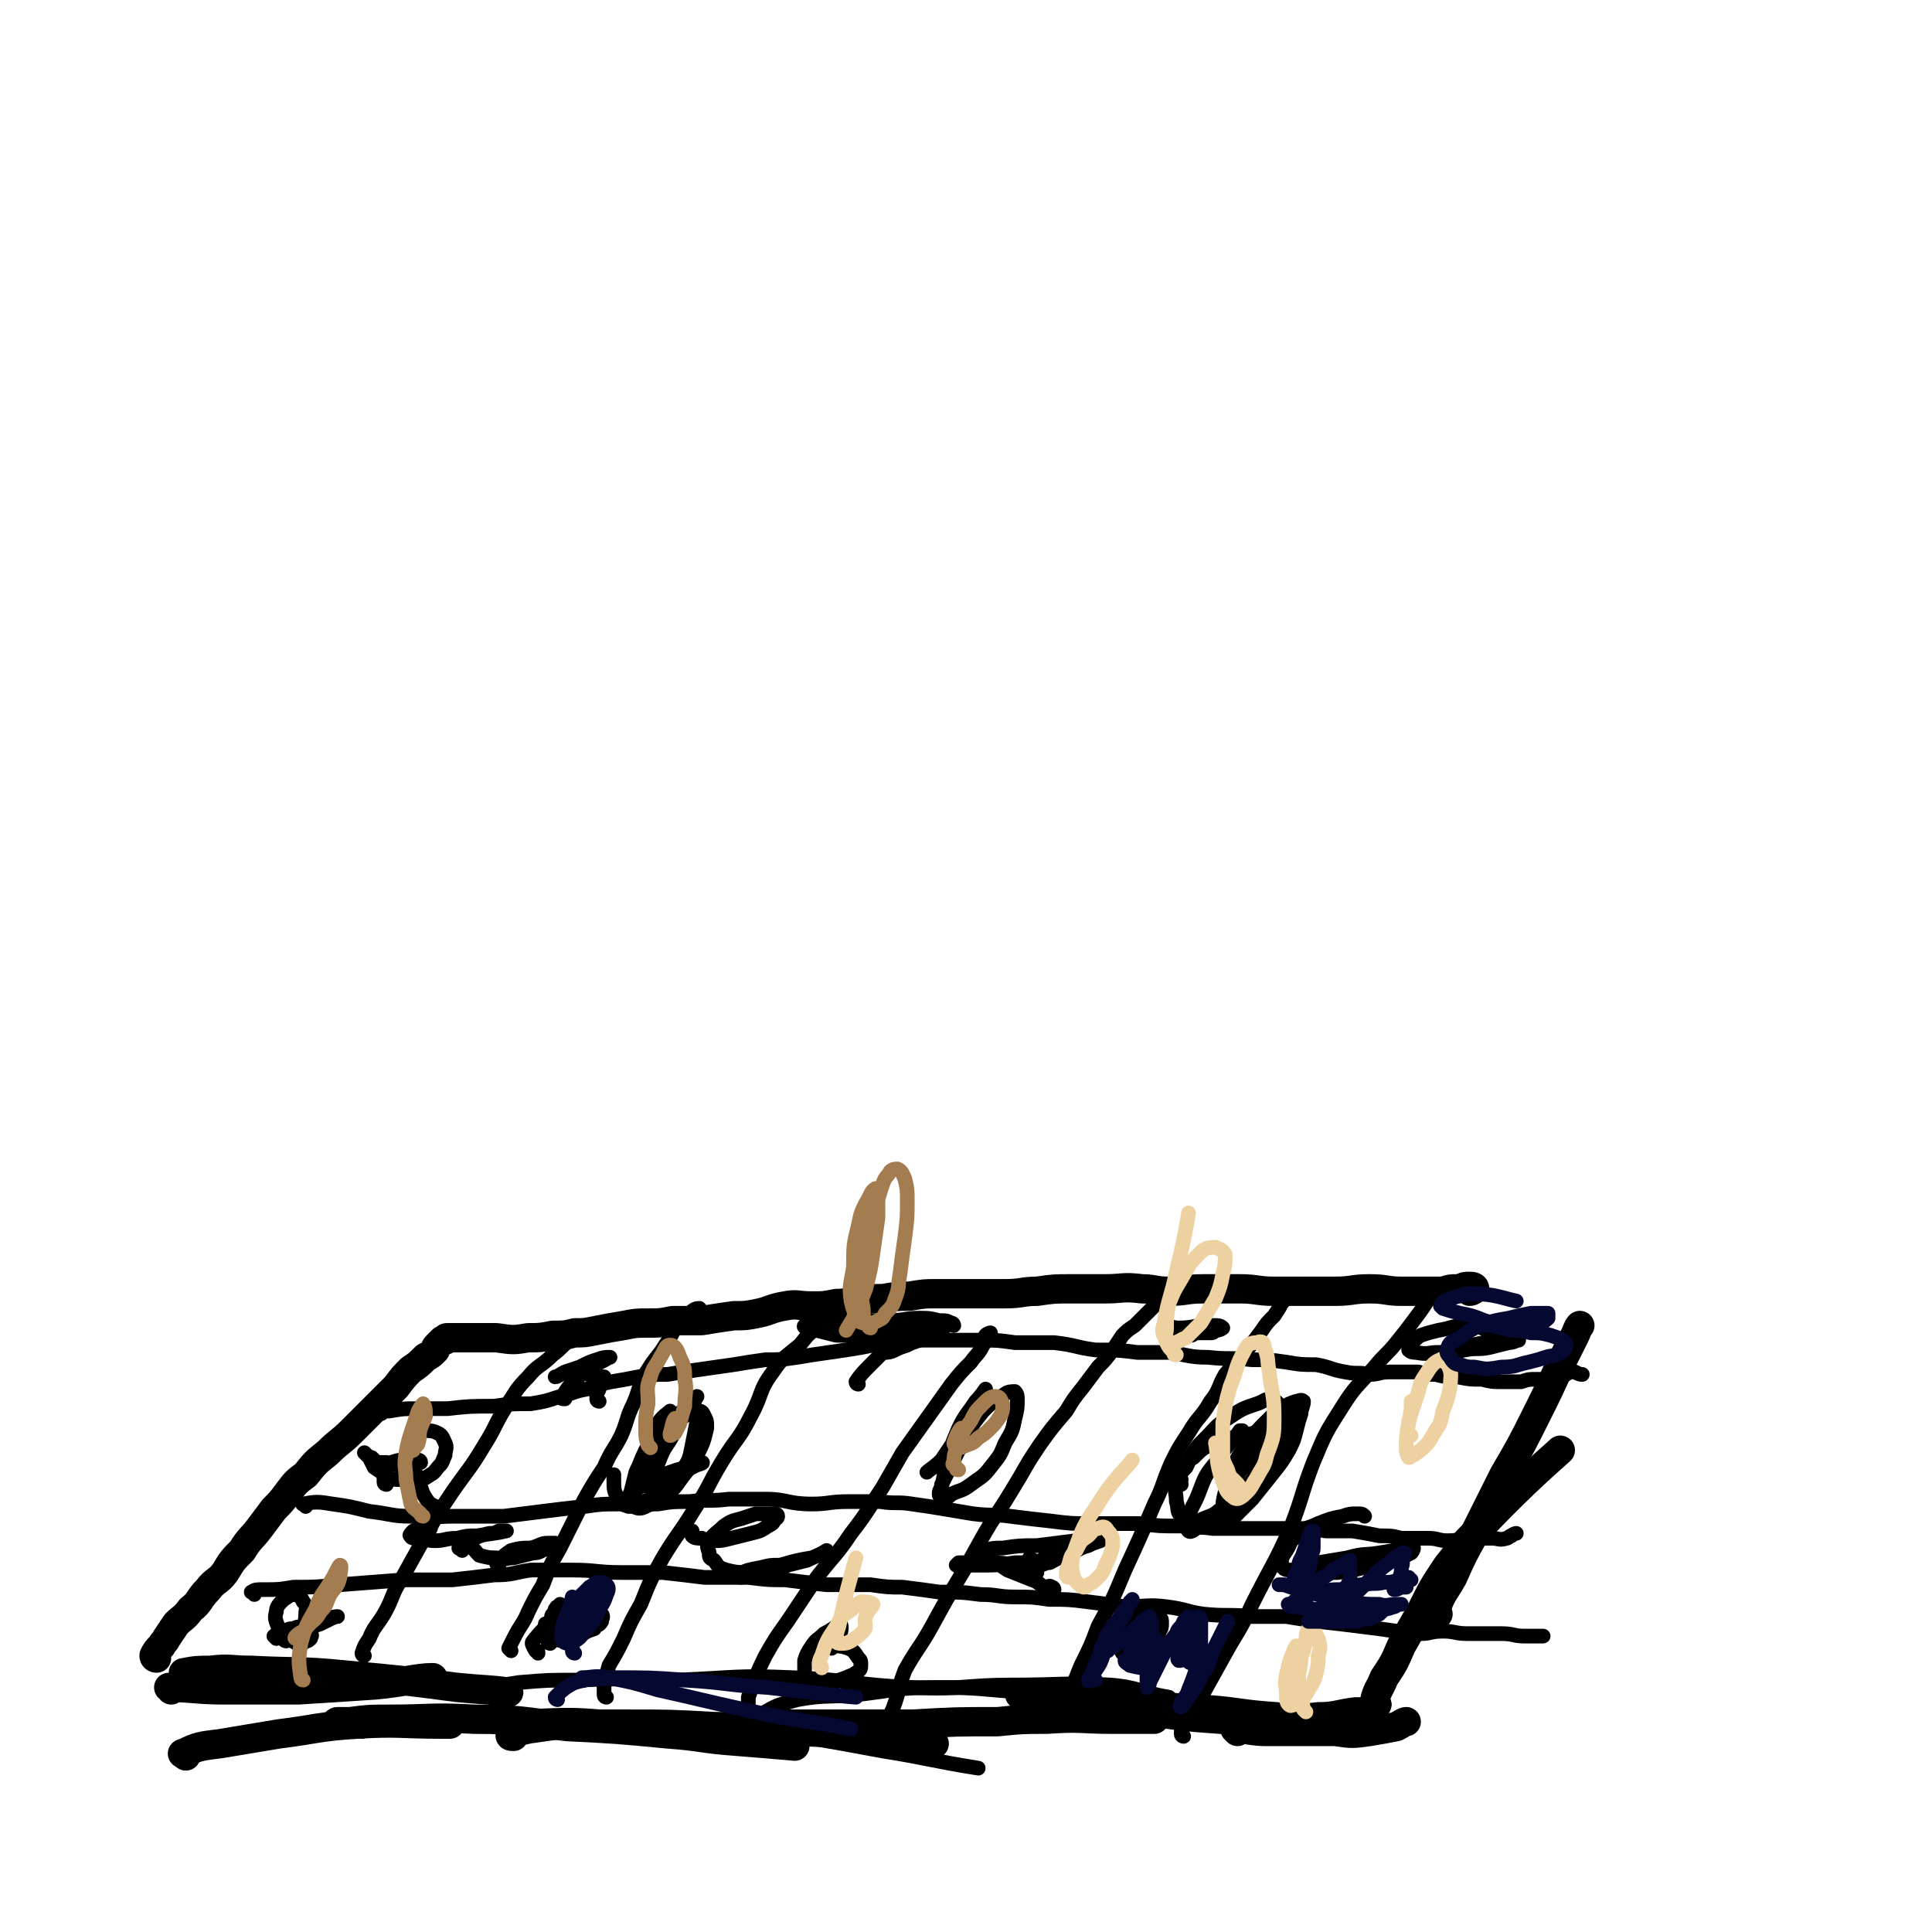 <svg viewBox='0 0 790 790' version='1.1' xmlns='http://www.w3.org/2000/svg' xmlns:xlink='http://www.w3.org/1999/xlink'><g fill='none' stroke='#000000' stroke-width='12' stroke-linecap='round' stroke-linejoin='round'><path d='M64,678c0,0 -1,0 -1,-1 1,-2 1,-2 3,-4 1,-2 1,-1 2,-3 2,-3 2,-3 4,-6 3,-3 3,-2 6,-6 4,-3 3,-4 7,-8 3,-4 4,-3 7,-7 3,-5 3,-5 7,-9 3,-5 4,-5 7,-9 3,-4 3,-4 6,-8 3,-3 3,-3 6,-7 3,-4 3,-4 7,-7 4,-5 4,-5 9,-9 5,-5 5,-4 10,-9 5,-5 5,-5 10,-10 4,-4 4,-4 8,-8 3,-4 3,-4 6,-7 3,-2 3,-2 6,-5 2,-1 2,-1 4,-3 0,-1 0,-1 1,-2 1,-1 1,-1 2,-2 1,0 1,0 1,0 1,-1 0,-1 1,-1 1,0 1,0 2,0 2,0 2,0 3,0 7,0 7,0 15,0 7,1 7,1 13,0 5,0 5,0 10,-1 5,0 5,0 9,-1 4,0 4,0 9,-1 5,-1 5,-1 11,-2 5,-1 5,-1 10,-1 5,0 5,0 10,-1 6,0 6,0 12,0 6,-1 6,-1 13,-2 5,0 5,0 10,-1 5,-1 5,-2 11,-3 5,-1 5,0 11,0 5,0 5,0 10,-1 5,0 5,-1 9,-1 5,-1 5,-1 10,-1 6,-1 6,-1 11,-1 6,-1 6,-1 11,-1 6,0 6,0 12,0 8,0 8,0 16,0 7,0 7,-1 13,-1 7,-1 7,-1 14,-1 7,0 7,0 14,0 7,0 7,-1 15,0 5,0 5,1 11,1 7,0 7,-1 14,-1 7,0 7,0 15,0 7,0 7,1 14,1 7,0 7,0 14,0 5,0 5,0 11,0 7,0 7,-1 14,-1 7,0 7,1 13,1 5,0 5,0 9,0 4,0 4,0 8,0 3,-1 3,-1 6,-1 2,0 2,-1 4,-1 2,0 3,0 3,1 0,0 -1,1 -2,1 '/><path d='M76,685c0,0 -1,-1 -1,-1 5,-1 6,-1 11,-1 8,-1 8,0 17,0 19,1 19,0 39,2 22,2 22,2 45,5 10,1 16,1 21,2 '/><path d='M139,705c-1,0 -2,-1 -1,-1 1,0 2,0 5,0 8,-1 8,-1 16,-1 17,0 17,-1 35,0 19,0 19,1 38,3 20,1 20,1 41,3 14,1 14,2 28,3 12,1 13,1 24,2 '/><path d='M210,710c-1,0 -2,0 -1,-1 2,-1 3,-1 7,-2 7,-1 7,-1 14,-2 13,0 13,0 26,0 18,0 18,0 36,1 18,0 18,1 36,2 17,1 17,0 34,1 10,1 15,3 20,4 '/><path d='M317,706c0,0 -2,-1 -1,-1 1,0 2,0 4,0 5,0 5,0 9,0 10,0 10,0 20,0 12,0 12,0 24,0 18,-1 18,-1 35,-1 10,-1 10,-1 20,-1 14,-1 14,0 27,0 8,0 8,0 17,0 0,0 0,0 0,0 '/><path d='M418,694c0,0 -1,-1 -1,-1 5,0 6,0 12,1 9,1 9,1 19,3 11,1 11,2 23,3 14,2 14,2 28,3 12,1 12,1 25,1 8,0 8,0 16,-1 7,-1 11,-1 15,-1 '/><path d='M506,708c0,0 -1,-1 -1,-1 6,0 7,1 13,1 6,0 6,0 12,0 8,0 8,0 16,0 7,1 7,1 14,0 6,-1 6,-1 11,-2 2,-1 3,-2 4,-2 '/><path d='M563,697c0,-1 -1,-1 -1,-1 1,-5 2,-5 4,-10 4,-6 4,-6 7,-13 4,-7 4,-7 8,-14 5,-10 5,-10 11,-19 5,-6 5,-7 10,-12 17,-18 27,-27 36,-35 '/><path d='M588,660c-1,0 -2,0 -1,-1 2,-7 3,-7 7,-14 4,-9 4,-9 9,-18 6,-12 6,-12 12,-24 7,-12 7,-12 13,-24 5,-10 5,-10 10,-21 3,-6 3,-6 6,-12 1,-2 1,-3 2,-4 '/><path d='M70,691c0,-1 -1,-1 -1,-1 10,0 11,1 23,1 15,0 15,0 30,0 16,-1 16,-1 31,-2 12,-1 17,-3 24,-3 '/><path d='M76,718c-1,-1 -2,-1 -1,-1 6,-3 7,-3 15,-4 12,-2 12,-2 24,-4 16,-2 16,-3 32,-4 17,-1 18,0 35,0 2,0 2,0 3,0 '/></g>
<g fill='none' stroke='#000000' stroke-width='6' stroke-linecap='round' stroke-linejoin='round'><path d='M148,708c-1,0 -2,-1 -1,-1 4,-1 5,-1 11,-2 10,-1 10,-1 20,-2 18,-1 18,-1 36,-1 21,-1 21,-1 42,1 26,1 26,1 51,4 27,4 27,4 54,9 19,3 20,4 39,7 '/><path d='M200,691c0,0 -1,0 -1,-1 6,-1 7,-1 13,-2 12,-1 12,-1 24,-1 21,-1 21,0 41,0 24,-1 24,-2 47,-1 25,1 25,3 49,4 21,1 21,-1 41,-1 20,0 20,-1 40,0 12,1 12,3 24,5 0,0 0,0 0,0 '/><path d='M314,701c0,0 -1,-1 -1,-1 5,-3 6,-3 13,-5 11,-2 12,-1 24,-2 17,-2 17,-3 34,-3 18,0 18,1 36,2 20,1 20,1 39,2 17,1 17,1 34,2 14,1 14,2 29,3 8,1 8,1 17,0 7,0 7,-1 15,-2 6,0 6,0 12,0 '/><path d='M149,677c0,0 -1,0 -1,-1 1,-3 1,-3 3,-6 2,-5 3,-5 6,-10 4,-7 3,-8 7,-14 5,-9 5,-9 10,-18 5,-9 5,-9 11,-18 7,-10 7,-9 13,-19 5,-8 4,-8 9,-16 4,-6 4,-7 9,-12 4,-5 5,-4 10,-9 4,-3 3,-3 7,-6 4,-2 5,-2 8,-3 '/><path d='M209,675c0,0 -1,-1 -1,-1 1,-2 1,-2 2,-4 3,-6 4,-6 6,-11 3,-6 3,-6 6,-11 3,-8 3,-8 7,-15 5,-10 5,-10 10,-20 4,-7 4,-7 8,-13 3,-7 4,-7 7,-13 3,-7 2,-7 5,-13 3,-7 2,-8 6,-14 3,-5 4,-5 7,-10 3,-4 2,-4 5,-8 3,-3 3,-3 5,-5 2,-2 3,-2 4,-2 '/><path d='M248,694c0,0 -1,0 -1,-1 0,-2 0,-2 0,-5 1,-3 1,-3 2,-7 3,-5 3,-5 6,-11 3,-7 3,-7 7,-14 4,-10 4,-10 9,-19 6,-10 7,-10 13,-20 6,-9 5,-9 11,-19 6,-10 7,-9 12,-19 5,-9 3,-10 9,-18 4,-6 5,-6 11,-11 4,-5 4,-5 9,-8 2,-3 2,-3 6,-5 2,-2 3,-2 4,-3 '/><path d='M307,700c0,0 -1,0 -1,-1 0,-2 0,-2 0,-5 3,-8 3,-9 7,-17 4,-7 4,-7 9,-14 6,-9 6,-9 12,-18 7,-9 8,-9 14,-18 7,-9 7,-10 13,-19 4,-7 4,-7 8,-14 5,-7 5,-7 10,-14 5,-7 5,-7 10,-14 4,-5 4,-5 8,-9 2,-3 3,-3 5,-7 1,-1 0,-2 1,-4 1,-1 2,-1 2,-1 '/><path d='M360,712c0,-1 -1,-1 -1,-1 1,-2 1,-2 2,-4 2,-4 2,-4 4,-8 3,-8 2,-8 5,-16 5,-9 6,-9 11,-18 6,-11 6,-11 12,-21 6,-10 6,-11 12,-21 6,-9 6,-9 12,-19 4,-7 4,-7 8,-13 5,-7 5,-7 11,-14 3,-5 3,-5 7,-10 3,-4 3,-4 6,-8 3,-3 3,-3 6,-7 2,-3 2,-3 4,-6 2,-2 2,-2 5,-4 3,-3 3,-3 6,-6 2,-2 2,-2 4,-4 2,0 2,-1 3,-1 1,0 1,1 1,1 '/><path d='M435,702c-1,0 -2,-1 -1,-1 1,-5 1,-5 4,-10 2,-5 2,-5 4,-10 4,-8 4,-8 7,-16 6,-11 6,-11 11,-23 6,-13 6,-13 12,-27 4,-8 3,-8 7,-17 3,-6 3,-6 7,-12 4,-7 5,-6 9,-13 4,-5 3,-6 6,-11 4,-5 5,-5 9,-10 3,-4 3,-4 6,-8 2,-3 2,-3 5,-6 2,-3 2,-3 3,-5 2,-2 1,-2 3,-4 1,-1 1,-1 2,-3 1,0 2,0 3,-1 '/><path d='M484,710c0,0 -1,0 -1,-1 0,-2 0,-2 2,-4 2,-5 2,-5 5,-9 5,-9 5,-9 10,-18 6,-11 7,-11 12,-22 8,-16 9,-16 16,-32 5,-13 4,-13 9,-26 5,-12 5,-12 12,-23 5,-8 6,-8 13,-16 4,-5 5,-5 9,-10 4,-5 4,-5 7,-9 3,-4 3,-4 5,-7 1,-2 1,-2 3,-3 '/><path d='M125,616c0,-1 -2,-1 -1,-1 5,-1 6,-1 12,0 7,1 7,1 15,3 9,1 9,2 17,2 9,1 9,0 18,0 10,0 10,0 20,0 8,-1 8,-1 16,-2 8,-1 8,-1 17,-2 7,-1 7,-1 14,-1 8,0 8,0 16,0 6,-1 6,-1 13,-1 8,-1 8,0 16,-1 8,0 8,0 15,0 9,0 9,2 19,2 7,0 7,-1 15,-1 6,0 6,0 13,0 6,1 7,0 13,1 7,1 7,1 13,2 6,1 6,1 12,2 8,1 8,0 15,1 8,1 8,1 17,2 8,1 8,1 16,1 10,0 10,0 20,0 8,1 8,1 17,1 6,1 6,0 13,1 6,0 6,0 11,0 6,0 6,0 12,0 5,0 5,0 11,0 6,0 6,0 12,1 6,0 6,0 11,0 6,1 6,1 11,2 5,0 5,0 9,1 6,0 6,0 11,0 4,0 4,1 8,1 5,0 5,-1 10,-1 4,0 4,0 8,0 3,0 3,1 6,0 1,0 1,-1 2,-1 1,-1 2,-1 2,-1 '/><path d='M156,578c0,0 -1,-1 -1,-1 1,-1 2,0 4,0 6,-1 6,-1 11,-1 6,0 6,0 13,0 9,-1 9,-1 19,-1 7,-1 7,-1 15,-1 6,-1 6,-1 12,-3 5,-1 5,-2 11,-3 5,-2 5,-2 10,-3 6,-1 6,-1 11,-2 6,-1 6,-1 12,-1 6,-1 6,-1 13,-2 7,-1 7,-1 14,-2 6,-1 6,-1 13,-2 6,0 6,0 13,-1 6,-1 6,-1 13,-2 7,-1 7,-1 13,-2 5,-1 5,-1 11,-2 4,-1 4,0 9,-1 7,0 8,0 15,0 7,0 7,0 14,0 7,0 7,0 14,1 8,0 8,0 16,0 9,1 9,2 17,3 9,0 9,0 17,1 6,0 6,0 13,0 8,1 8,2 16,2 9,1 9,0 18,1 7,0 7,0 14,1 6,1 6,1 12,1 6,1 6,2 12,3 5,1 5,0 10,1 4,0 4,-1 8,-1 3,0 3,0 6,0 3,0 3,0 6,0 3,1 3,1 7,1 4,1 4,1 9,1 5,1 5,1 10,1 4,1 4,1 8,1 4,0 4,0 8,0 3,-1 3,-1 6,-1 2,0 2,0 4,0 2,-1 2,-1 4,-1 2,-1 2,0 4,-1 1,0 1,-1 2,-1 1,0 1,0 2,0 2,1 2,1 3,1 '/><path d='M104,652c0,-1 -2,-1 -1,-1 1,-1 2,-1 4,-1 7,0 7,0 13,-1 9,0 9,0 19,-1 13,-1 13,-1 26,-2 10,0 10,0 20,0 9,-1 9,-1 17,-2 8,0 8,-1 15,-2 9,0 9,0 17,0 10,0 10,1 20,1 9,0 9,0 17,0 9,1 9,1 17,2 9,0 9,0 18,0 8,1 8,1 15,1 8,1 8,1 17,2 9,0 9,0 18,0 7,1 7,1 13,1 8,1 8,1 15,2 9,0 9,0 17,1 7,0 7,1 14,1 7,0 7,0 14,1 8,0 8,0 16,1 8,1 8,1 15,2 9,0 9,-1 17,0 8,1 8,2 15,3 10,1 10,0 20,1 7,0 7,0 14,0 6,1 6,1 13,2 9,1 9,1 17,2 8,1 8,1 15,2 5,0 5,1 10,1 4,0 4,-1 9,-1 5,0 5,1 10,1 7,0 7,0 14,0 5,0 5,1 9,1 4,0 6,0 8,0 '/><path d='M117,671c0,0 -1,0 -1,-1 0,-1 0,-1 1,-3 1,-1 1,-1 3,-1 2,-1 2,-1 4,0 2,1 2,1 3,2 1,1 0,1 0,2 -1,1 -1,1 -2,1 -1,1 -1,1 -2,1 -2,0 -2,0 -3,-1 -2,0 -2,-1 -3,-2 -1,-1 -2,-1 -3,-3 -1,-3 -2,-4 -1,-7 0,-2 1,-3 3,-5 2,-1 2,-2 5,-2 2,1 2,1 3,3 2,2 1,3 1,5 0,4 -1,4 -2,8 0,0 0,0 0,0 '/><path d='M189,634c-1,-1 -2,-1 -1,-1 1,-2 2,-2 4,-3 4,-2 4,-2 8,-3 2,0 2,0 4,-1 1,0 4,0 3,0 -4,1 -6,1 -12,2 -4,0 -4,0 -8,1 -5,0 -5,1 -9,1 -4,0 -4,-1 -7,-1 -2,0 -3,0 -3,-1 -1,0 0,-1 1,-2 3,-1 3,0 6,-1 0,0 0,0 1,0 '/><path d='M158,607c0,0 -1,0 -1,-1 0,-3 0,-3 1,-6 1,-1 1,-1 2,-2 3,-1 3,-1 6,-1 2,-1 3,-1 5,0 0,0 1,0 1,1 -1,0 -2,1 -3,1 -3,0 -3,0 -6,0 -2,0 -2,0 -5,-1 -2,0 -2,0 -4,0 -1,-1 -1,-1 -2,-2 '/><path d='M231,572c-1,0 -2,0 -1,-1 2,-3 2,-4 6,-7 2,-3 3,-3 6,-5 3,-2 4,-2 7,-4 0,0 1,0 0,0 -2,0 -2,0 -5,1 -3,1 -3,1 -7,3 -3,1 -3,1 -6,2 -2,1 -3,2 -4,2 '/><path d='M225,672c0,0 -1,0 -1,-1 -1,-3 -1,-3 -1,-6 1,-1 1,-1 2,-2 1,-1 0,-2 1,-3 1,-1 1,-1 1,-2 1,0 0,-1 1,-1 0,0 1,0 1,0 0,0 0,0 0,-1 '/><path d='M220,676c0,-1 0,-1 -1,-1 -1,-2 -2,-3 -1,-4 4,-5 5,-6 11,-9 5,-2 5,-1 10,-2 4,0 5,-1 7,0 1,1 0,2 0,3 -1,2 -2,1 -3,3 -3,1 -3,1 -6,3 -2,1 -3,1 -5,1 -3,1 -3,1 -5,0 -2,-1 -3,-1 -4,-3 -1,-1 0,-2 0,-3 '/><path d='M258,613c-1,0 -2,0 -1,-1 3,-3 4,-4 9,-6 5,-3 5,-3 11,-5 4,-1 4,-1 7,-2 2,0 4,-1 3,-1 -2,1 -4,2 -8,4 -4,2 -4,2 -8,3 -2,1 -2,2 -5,2 -2,1 -2,1 -4,0 -1,0 -1,-1 -1,-2 1,-3 2,-3 4,-6 0,-1 0,-1 0,-1 '/><path d='M351,566c0,0 -1,0 -1,-1 2,-3 3,-4 6,-7 3,-3 3,-3 6,-6 5,-3 5,-4 10,-6 4,-3 5,-2 10,-4 2,-1 3,-1 5,-1 1,0 0,1 0,1 -2,2 -2,2 -4,3 -3,2 -3,2 -7,3 -3,1 -3,1 -5,2 -3,1 -3,1 -5,2 -2,1 -3,1 -4,1 '/><path d='M355,543c-1,0 -2,-1 -1,-1 4,0 5,1 11,1 3,1 3,1 6,1 3,0 3,0 5,0 1,0 2,-1 2,0 0,0 -1,0 -3,1 -4,1 -4,1 -7,1 -7,1 -7,1 -13,1 -7,-1 -7,-1 -13,-1 -4,-1 -4,-1 -8,-2 -3,-1 -6,-1 -5,-2 1,0 4,0 8,0 6,-1 6,-1 12,-1 7,-1 7,-1 14,-1 7,0 7,-1 13,-1 4,0 4,0 8,1 3,0 3,0 5,1 1,0 1,1 1,1 '/><path d='M268,607c0,0 -1,0 -1,-1 1,-5 1,-5 3,-10 2,-5 3,-5 5,-9 3,-5 2,-5 5,-10 2,-3 4,-4 5,-6 '/><path d='M269,595c-1,0 -2,0 -1,-1 0,-3 1,-4 1,-8 1,-1 1,-3 1,-3 '/><path d='M268,588c0,0 -1,-1 -1,-1 0,-2 1,-3 2,-5 2,-3 4,-4 5,-5 '/><path d='M270,604c0,0 -1,0 -1,-1 -1,-2 -1,-2 -1,-4 1,-4 1,-4 3,-8 1,-3 1,-3 3,-6 3,-3 3,-4 6,-6 2,-2 2,-2 5,-2 2,0 2,0 3,2 1,2 1,2 1,5 -1,4 -1,5 -3,9 -3,6 -3,6 -7,11 -3,4 -3,5 -8,8 -3,3 -3,2 -7,4 -2,1 -3,1 -5,0 -1,0 -2,0 -2,-1 0,-2 0,-3 1,-5 1,-4 1,-4 2,-8 2,-4 2,-5 4,-9 3,-5 3,-5 7,-9 3,-4 4,-4 8,-7 1,-1 1,-2 3,-3 1,0 2,0 2,1 1,3 1,3 1,6 -1,5 -1,5 -2,10 -1,5 -1,6 -4,10 -3,5 -3,5 -8,8 -4,3 -4,4 -8,5 -3,2 -4,2 -6,2 -3,-1 -3,-1 -4,-3 -2,-3 -2,-4 -2,-8 0,-1 0,-1 0,-2 '/><path d='M245,573c0,0 -1,0 -1,-1 0,-2 0,-2 1,-4 0,-2 0,-2 1,-3 0,0 0,0 1,-1 0,0 0,0 0,-1 0,0 0,0 -1,0 -1,0 -1,0 -2,-1 -1,0 -1,0 -2,0 -1,0 -1,0 -1,0 -1,0 -1,0 -2,-1 0,0 0,0 -1,0 '/><path d='M179,617c0,0 -1,-1 -1,-1 -2,-1 -2,-1 -3,-2 -2,-3 -2,-3 -3,-6 -2,-5 -2,-5 -3,-10 -1,-3 -1,-4 0,-7 0,-3 0,-3 2,-5 1,-1 1,-1 3,-1 2,0 3,0 5,1 2,1 2,2 3,4 1,2 0,3 0,5 -1,2 -1,3 -2,4 -2,2 -2,3 -4,4 -3,2 -3,2 -6,2 -3,1 -3,1 -6,0 -3,0 -3,0 -6,-1 -2,-2 -2,-2 -5,-4 -1,-2 -1,-2 -2,-4 -1,-1 -1,-1 -2,-2 '/><path d='M204,640c0,0 -1,0 -1,-1 2,-2 3,-3 6,-5 4,-1 4,-1 8,-1 4,-1 4,-2 7,-2 2,0 3,0 3,0 0,1 -1,1 -3,2 -3,1 -3,2 -6,2 -4,1 -4,1 -8,2 -3,0 -3,1 -7,0 -3,0 -3,0 -7,-1 -2,-2 -2,-3 -5,-4 '/><path d='M113,670c0,0 -1,-1 -1,-1 1,-1 2,-1 4,-1 5,-2 5,-2 9,-3 5,-2 5,-2 9,-3 2,-1 4,-1 4,-1 0,0 -1,0 -3,1 -2,1 -2,1 -4,2 -3,1 -3,1 -6,2 0,0 0,0 0,0 '/><path d='M303,645c0,0 -2,-1 -1,-1 3,-2 4,-2 9,-3 4,-1 4,-1 8,-1 7,-2 7,-2 13,-3 3,-1 6,-3 6,-3 -1,1 -4,2 -8,4 -4,1 -4,1 -8,2 -4,2 -4,2 -8,3 -4,0 -4,0 -8,0 -4,0 -5,0 -9,-1 -3,-1 -3,-1 -5,-4 -2,-1 -2,-1 -2,-3 -1,-3 -1,-3 0,-5 2,-3 3,-3 6,-6 3,-2 3,-2 7,-3 3,-1 3,-1 6,-2 2,0 2,0 5,0 1,0 1,0 3,0 0,0 1,0 1,1 0,0 0,1 -1,1 -1,2 -1,2 -3,3 -3,2 -3,2 -7,3 -4,1 -4,1 -8,2 -4,1 -4,1 -7,1 -3,0 -3,0 -5,-1 -2,0 -3,0 -4,-1 0,0 0,-1 0,-2 '/><path d='M334,674c0,0 -1,-1 -1,-1 3,-1 4,-1 7,0 3,0 4,0 7,1 2,1 2,1 4,4 1,1 1,1 1,3 0,1 0,2 -2,3 -1,1 -2,1 -4,2 -3,1 -3,1 -5,2 -3,0 -3,1 -5,0 -3,0 -3,1 -5,-1 -1,0 -1,-1 -2,-3 0,-2 0,-3 0,-5 1,-3 1,-3 3,-6 2,-3 2,-2 5,-5 2,-1 2,-1 5,-3 0,0 0,0 1,-1 1,0 1,1 1,1 0,2 0,2 -1,4 0,1 -1,1 -2,3 0,1 -1,2 -1,2 '/><path d='M385,612c0,0 -1,0 -1,-1 0,-2 1,-2 1,-4 2,-4 2,-4 4,-8 3,-6 3,-6 6,-12 3,-5 3,-5 7,-10 4,-4 4,-4 9,-7 1,-1 3,-1 4,-1 1,1 1,2 1,3 0,4 0,4 -1,8 -1,5 -1,5 -4,10 -2,5 -2,5 -6,10 -3,4 -4,4 -8,7 -4,3 -4,2 -8,4 -1,1 -2,2 -3,1 -1,-1 -1,-2 -1,-4 1,-4 1,-5 2,-9 2,-8 2,-8 5,-15 3,-6 3,-5 7,-11 2,-2 4,-5 4,-5 0,1 -2,4 -4,8 -3,5 -3,5 -6,9 -4,6 -4,6 -8,12 -3,3 -5,4 -6,5 '/><path d='M478,544c-1,-1 -2,-1 -1,-1 2,-1 2,0 5,0 6,0 6,-1 11,-1 2,0 2,0 4,0 1,0 2,0 3,1 0,0 -1,1 -3,1 -1,1 -1,1 -2,1 -3,0 -3,0 -5,0 -2,0 -2,1 -3,1 -1,0 -2,0 -2,0 -1,-1 -2,-2 -2,-2 '/><path d='M424,643c0,-1 -1,-1 -1,-1 1,-3 2,-3 4,-5 1,-2 1,-1 3,-2 2,-1 2,-1 5,-1 1,0 1,-1 2,-1 0,1 0,2 -1,2 0,1 -1,1 -2,2 -1,0 -1,0 -3,1 -2,1 -1,1 -3,1 -2,1 -2,1 -3,0 -2,-1 -3,-1 -4,-2 '/><path d='M463,673c0,0 -1,0 -1,-1 1,-3 2,-3 4,-6 1,-2 1,-2 3,-4 1,-1 1,0 2,-1 1,0 1,0 2,0 1,0 1,0 1,0 1,1 1,1 1,3 0,1 0,2 -1,3 0,2 -1,1 -2,3 -1,1 -1,1 -3,3 -1,1 -2,1 -4,2 -1,1 -1,1 -3,1 -1,1 -2,1 -3,0 0,0 -1,-1 0,-2 0,-3 0,-3 1,-5 2,-3 1,-3 3,-5 2,-2 2,-2 4,-4 2,0 2,0 3,-1 '/><path d='M483,605c0,0 -1,-1 -1,-1 1,-2 1,-2 3,-4 1,-2 1,-3 3,-4 4,-4 4,-4 9,-6 5,-2 6,-2 12,-3 4,-1 5,-2 8,-1 2,1 2,2 2,4 -1,5 -1,5 -4,9 -2,5 -2,5 -6,10 -5,5 -6,5 -11,9 -4,3 -4,4 -8,6 -1,1 -3,3 -4,2 -1,-1 0,-3 0,-5 1,-5 2,-5 4,-10 3,-8 3,-8 8,-14 4,-7 5,-6 9,-12 0,0 0,0 1,0 '/><path d='M592,555c0,0 -1,0 -1,-1 2,-1 3,-2 6,-3 4,-1 5,-1 10,-2 3,-1 3,0 7,-1 3,-1 3,-1 5,-1 1,0 2,0 2,1 -1,0 -2,1 -4,1 -4,1 -4,1 -8,2 -5,1 -5,0 -10,1 -5,1 -5,1 -11,1 -4,0 -4,1 -9,0 -1,0 -2,0 -3,-1 0,-1 0,-1 1,-3 2,-1 2,-2 4,-3 3,-1 3,-1 7,-2 6,-1 6,-2 12,-2 5,0 5,1 9,2 1,0 1,0 1,0 '/><path d='M531,643c0,0 -1,0 -1,-1 3,-1 4,-2 9,-3 6,-1 6,-1 12,-2 7,-2 7,-1 13,-2 6,-1 6,-1 11,-2 2,0 2,0 3,0 0,0 0,1 -1,2 -2,1 -2,1 -5,2 -5,2 -5,2 -11,3 -7,2 -7,2 -14,3 -5,0 -5,0 -10,0 -5,0 -5,0 -9,-1 -2,0 -3,0 -4,-2 0,-3 0,-3 2,-6 2,-3 1,-4 5,-6 3,-4 4,-3 8,-5 5,-2 5,-2 10,-3 3,-1 3,-1 6,-1 2,0 2,0 3,1 0,0 0,0 0,0 '/><path d='M483,607c0,0 -1,0 -1,-1 1,-4 1,-5 4,-9 3,-5 3,-5 7,-9 4,-4 4,-5 9,-8 6,-4 6,-4 12,-6 3,-1 3,-2 6,-2 2,1 3,2 4,4 1,3 1,4 1,7 0,5 0,5 -2,10 -2,6 -3,6 -6,12 -4,5 -4,5 -7,10 -3,3 -3,3 -5,5 -2,1 -2,2 -4,1 -1,0 -1,-1 -1,-3 0,-4 0,-4 1,-8 1,-5 0,-5 3,-9 2,-6 3,-6 6,-11 4,-5 4,-5 8,-9 3,-3 3,-3 6,-5 3,-2 3,-2 6,-3 1,0 2,-1 3,0 0,2 -1,3 -1,5 -1,3 -1,3 -2,7 -1,4 -1,4 -3,8 -3,5 -3,5 -7,10 -4,5 -4,5 -8,10 -3,3 -3,3 -6,6 -2,1 -2,2 -3,2 -1,0 -2,0 -2,-1 1,-3 1,-3 2,-6 1,-4 0,-5 2,-9 4,-7 5,-6 10,-12 4,-6 4,-5 9,-11 3,-3 3,-3 5,-6 1,-1 3,-3 3,-2 0,1 0,2 -1,5 -2,4 -2,4 -4,8 -3,6 -3,6 -7,11 -4,6 -4,6 -9,11 -4,4 -4,4 -9,7 -4,3 -5,3 -10,5 -2,1 -2,1 -5,1 -2,0 -3,0 -4,-2 -2,-2 -1,-3 -2,-6 0,-4 -1,-4 0,-8 0,-2 1,-4 1,-5 '/><path d='M431,650c0,0 0,-1 -1,-1 -1,-1 -1,0 -3,0 -2,-1 -2,-2 -5,-3 -5,-2 -5,-2 -10,-4 -3,-2 -3,-2 -6,-4 -2,-1 -4,-1 -5,-3 0,-1 1,-1 2,-1 3,-1 3,-1 7,-1 7,-1 7,-1 14,-1 8,-1 8,-1 16,-2 4,0 4,0 9,-1 1,0 1,0 2,0 0,0 -1,1 -1,1 -3,1 -3,1 -5,2 -4,1 -4,2 -7,3 -5,2 -5,2 -10,3 -7,1 -7,1 -13,1 -7,1 -7,1 -14,1 -3,0 -3,0 -7,0 -1,0 -2,1 -3,0 0,0 1,-1 1,-1 1,0 2,0 3,0 3,0 3,-1 7,0 7,0 7,0 14,1 1,0 1,0 2,0 '/></g>
<g fill='none' stroke='#A37D4F' stroke-width='6' stroke-linecap='round' stroke-linejoin='round'><path d='M356,543c0,0 -1,0 -1,-1 -2,-3 -2,-3 -2,-7 -1,-5 -1,-5 0,-10 1,-8 1,-8 2,-15 1,-7 1,-7 3,-14 1,-6 1,-6 3,-12 1,-3 2,-3 3,-5 1,-1 2,-1 3,-1 2,1 2,2 3,4 1,4 1,5 1,9 0,7 0,7 -1,15 -1,7 -1,7 -2,15 -1,5 0,5 -2,10 -1,3 -1,3 -4,6 -1,2 -1,2 -3,3 -2,1 -2,1 -5,1 -1,0 -2,0 -3,-1 -2,-4 -2,-4 -3,-8 -1,-7 0,-7 1,-14 0,-9 0,-9 2,-17 1,-5 1,-5 3,-9 2,-3 2,-5 4,-6 1,0 1,1 1,3 0,4 0,4 0,9 -1,7 -1,7 -2,14 -1,7 -1,7 -3,15 -2,5 -2,5 -4,10 -2,4 -3,5 -4,7 '/></g>
<g fill='none' stroke='#EED1A0' stroke-width='6' stroke-linecap='round' stroke-linejoin='round'><path d='M508,609c-1,0 -1,-1 -1,-1 -3,-4 -4,-3 -5,-7 -2,-4 -2,-4 -2,-8 0,-5 0,-5 0,-11 1,-7 1,-8 3,-15 3,-7 2,-8 6,-15 1,-2 2,-3 5,-3 2,-1 3,0 3,2 2,5 1,5 2,10 1,9 2,9 2,18 0,8 0,8 -3,16 -1,5 -2,5 -4,9 -2,3 -2,4 -4,6 -2,2 -4,4 -6,2 -3,-2 -3,-4 -5,-9 -2,-7 -1,-8 -2,-13 '/></g>
<g fill='none' stroke='#A37D4F' stroke-width='6' stroke-linecap='round' stroke-linejoin='round'><path d='M392,601c-1,0 -1,0 -1,-1 -1,-1 -2,-1 -1,-2 0,-4 1,-5 2,-8 2,-5 2,-5 5,-9 2,-4 2,-4 5,-7 2,-2 3,-3 5,-3 2,0 2,1 3,3 0,3 0,3 -1,5 -2,3 -2,3 -4,5 -2,2 -2,2 -5,4 -2,2 -2,2 -5,3 -2,1 -2,1 -3,1 -1,0 -2,-1 -2,-2 1,-3 2,-5 3,-6 '/><path d='M266,592c0,0 0,0 -1,-1 -1,-3 -1,-3 -1,-8 0,-4 0,-4 1,-9 0,-6 -1,-6 1,-11 1,-4 2,-4 4,-8 2,-3 2,-5 4,-5 2,0 3,2 4,5 2,4 2,5 2,9 1,5 0,5 0,11 -1,3 -1,3 -2,7 -1,2 -1,2 -2,4 -1,0 -1,1 -2,1 0,0 0,-1 0,-1 1,-3 1,-5 2,-6 '/></g>
<g fill='none' stroke='#EED1A0' stroke-width='6' stroke-linecap='round' stroke-linejoin='round'><path d='M534,700c-1,-1 -1,-1 -1,-1 -1,-6 -1,-6 -2,-12 0,-5 1,-5 1,-9 1,-3 1,-3 2,-7 0,-2 0,-3 1,-5 1,0 2,0 2,0 1,2 1,2 2,4 1,3 1,4 0,7 0,4 0,4 -1,8 -1,3 -1,3 -3,6 -1,2 -1,2 -3,4 -1,1 -1,1 -2,2 -2,0 -2,1 -3,0 -1,-1 -1,-2 -1,-4 0,-4 -1,-4 0,-8 1,-5 1,-5 3,-10 0,-1 1,-1 1,-2 '/><path d='M577,587c-1,0 -1,0 -1,-1 -1,-2 0,-2 0,-5 2,-6 2,-6 4,-12 1,-4 1,-4 3,-7 2,-3 3,-5 6,-6 1,-1 3,0 3,2 2,4 1,5 1,9 -1,5 -1,5 -3,10 -1,5 -1,5 -3,8 -2,3 -2,4 -4,6 -2,2 -2,2 -5,4 -1,0 -1,1 -2,1 -1,-2 -1,-2 -1,-5 0,-7 1,-7 2,-15 0,-2 0,-2 0,-3 '/><path d='M336,682c0,-1 -1,-1 -1,-1 0,-2 0,-2 1,-4 2,-6 2,-6 6,-12 2,-4 2,-4 5,-6 3,-2 3,-3 5,-4 2,0 4,0 5,1 0,1 -2,2 -3,5 -1,3 1,4 -1,6 -2,2 -2,2 -5,4 -2,1 -2,1 -4,1 -1,0 -2,0 -2,-1 0,-3 0,-3 1,-6 3,-14 4,-17 7,-28 '/></g>
<g fill='none' stroke='#A37D4F' stroke-width='6' stroke-linecap='round' stroke-linejoin='round'><path d='M124,687c-1,0 -1,-1 -1,-1 -1,-7 -1,-7 0,-14 2,-7 2,-7 6,-14 2,-6 3,-6 6,-11 2,-3 3,-6 4,-7 1,0 0,3 0,5 -1,4 -2,4 -4,7 -2,4 -1,4 -4,7 -2,4 -3,3 -6,7 -2,2 -2,1 -4,3 -1,1 0,1 0,1 '/><path d='M173,620c0,0 -1,0 -1,-1 -2,-2 -3,-2 -4,-4 -1,-5 -1,-5 -2,-10 0,-5 -1,-5 0,-11 1,-5 1,-5 3,-11 1,-3 1,-3 2,-6 1,-2 2,-3 2,-3 1,1 1,3 1,5 -1,3 -1,2 -2,5 -1,3 0,3 -1,6 0,1 -1,1 -2,3 -2,1 -2,0 -3,2 0,0 0,1 0,1 '/></g>
<g fill='none' stroke='#EED1A0' stroke-width='6' stroke-linecap='round' stroke-linejoin='round'><path d='M437,645c0,0 -1,0 -1,-1 0,-2 0,-2 1,-4 1,-4 1,-4 3,-6 2,-4 2,-4 5,-6 2,-2 2,-3 4,-3 2,-1 3,-1 4,1 2,2 2,3 2,6 -1,4 -1,4 -3,8 -1,3 -1,3 -4,6 -1,1 -1,1 -3,2 -1,1 -1,1 -2,1 -2,-1 -3,-2 -4,-4 -1,-5 -1,-5 0,-10 4,-11 4,-11 10,-20 6,-10 11,-14 14,-18 '/><path d='M481,554c-1,0 -1,0 -1,-1 -2,-2 -2,-2 -3,-4 -1,-3 0,-3 0,-6 0,-5 0,-5 1,-10 2,-5 2,-5 5,-10 3,-5 3,-6 7,-10 2,-2 3,-3 7,-3 2,1 3,1 4,3 0,4 0,4 -1,8 -1,5 -1,5 -3,10 -3,5 -3,5 -6,10 -3,3 -3,3 -6,6 -3,1 -3,2 -5,2 -2,0 -3,0 -3,-1 -2,-3 -2,-4 -1,-7 2,-11 3,-11 5,-21 3,-12 4,-18 5,-24 '/></g>
<g fill='none' stroke='#050831' stroke-width='6' stroke-linecap='round' stroke-linejoin='round'><path d='M463,680c-1,0 -2,0 -1,-1 0,-3 0,-3 1,-6 1,-1 1,-1 2,-2 1,0 1,0 2,-1 1,0 1,0 2,0 1,0 1,0 1,0 1,0 1,-1 2,0 1,0 0,0 1,1 0,0 0,0 0,1 0,1 0,1 -1,2 -1,0 -1,0 -2,1 -2,1 -2,1 -4,2 -2,0 -2,0 -4,1 -1,1 -2,1 -2,1 0,1 1,1 2,2 4,1 5,1 7,1 '/><path d='M448,687c0,0 -1,-1 -1,-1 0,-5 1,-5 3,-9 0,-3 0,-3 2,-6 0,-2 0,-2 2,-4 0,-1 0,-1 1,-2 0,-1 1,-1 1,-1 0,1 -1,1 -1,2 -1,2 -1,3 -2,5 -1,3 -1,3 -2,6 -1,3 -1,3 -3,6 -1,1 -1,1 -2,3 0,1 -1,2 -1,1 1,-2 2,-3 3,-7 3,-5 3,-5 5,-9 2,-5 2,-5 5,-10 1,-3 2,-2 4,-5 0,-1 1,-2 1,-2 0,0 0,1 -1,1 -1,3 -1,3 -2,5 -2,3 -2,3 -4,6 -2,2 -2,2 -3,5 0,1 0,1 -1,2 0,1 0,1 0,2 0,0 0,0 0,0 0,0 1,0 1,0 1,-1 1,-1 3,-2 2,-2 2,-2 4,-3 2,-2 2,-2 4,-4 2,-1 2,-2 3,-3 2,-1 2,-2 3,-2 0,0 0,1 1,2 0,3 0,3 0,5 0,5 0,5 -1,9 0,4 0,4 -1,8 0,2 0,2 0,3 0,1 0,2 0,2 1,-1 1,-1 1,-2 1,-2 1,-2 2,-4 2,-4 2,-4 4,-8 2,-4 2,-4 5,-8 1,-3 2,-2 3,-5 1,-1 2,-2 2,-2 -1,1 -2,2 -3,5 -1,3 0,3 0,6 -1,3 0,3 -1,5 0,1 -1,1 0,2 1,0 1,0 3,-1 3,-1 4,-1 5,-2 '/><path d='M487,680c0,0 -1,0 -1,-1 -1,-3 0,-4 0,-8 0,-3 0,-3 1,-6 0,-1 0,-1 1,-3 1,-1 2,-1 2,-1 1,0 0,0 1,1 0,4 0,4 0,7 0,6 0,6 -1,11 -2,6 -2,6 -4,11 -1,3 -1,2 -3,5 0,1 -1,2 0,2 1,-1 2,-2 3,-4 3,-4 3,-4 5,-8 3,-5 3,-5 5,-11 3,-6 4,-8 6,-12 '/><path d='M530,648c0,0 -1,0 -1,-1 0,-3 1,-3 2,-6 0,-3 1,-3 2,-6 1,-3 1,-3 2,-6 0,-1 0,-1 1,-2 0,-1 0,-1 1,-1 0,1 0,1 0,2 0,2 0,3 0,5 0,2 -1,2 -1,4 0,2 0,2 -1,5 0,1 0,1 0,3 0,1 0,1 -1,2 0,0 0,0 0,1 0,0 1,1 1,0 1,0 1,0 2,0 2,-1 2,-1 4,-3 2,-1 2,-1 4,-3 2,-1 2,-1 4,-2 1,-1 2,-2 3,-2 0,1 0,2 0,3 0,3 0,3 0,5 -1,2 -1,2 -2,5 -1,2 -1,2 -2,4 0,1 0,1 0,2 -1,0 -1,1 -1,1 1,0 1,-1 2,-2 2,-2 2,-2 4,-3 4,-4 4,-4 8,-8 3,-3 3,-3 7,-6 2,-2 2,-2 4,-3 1,-1 2,-1 2,-1 1,0 0,0 0,1 -1,3 0,3 -1,5 0,2 0,2 -1,5 -1,1 -1,1 -1,2 0,1 0,1 -1,1 0,1 0,1 0,1 1,0 1,0 3,-1 1,0 1,0 2,0 0,0 0,0 0,0 '/><path d='M577,646c-1,0 -1,-1 -1,-1 -2,0 -2,1 -4,1 -3,1 -3,1 -6,1 -4,1 -4,0 -8,1 -5,0 -5,1 -10,2 -4,0 -4,0 -8,1 -5,1 -5,1 -9,3 -1,0 -1,0 -2,1 -1,1 -3,1 -2,1 0,1 1,1 3,1 4,1 4,0 7,1 4,0 4,0 9,0 4,0 4,0 9,0 3,-1 3,-1 6,-1 2,0 2,0 4,1 1,0 1,-1 1,0 1,0 0,0 0,0 -1,1 -1,1 -2,2 -2,1 -2,1 -4,2 -2,0 -2,0 -5,1 -2,0 -2,0 -5,0 -3,0 -3,0 -5,0 -2,0 -2,0 -4,0 -1,0 -1,0 -3,0 -1,0 -1,0 -2,0 0,0 -1,0 -1,0 1,0 2,-1 3,-1 4,0 4,0 7,-1 6,-1 6,-1 13,-1 3,-1 3,-1 7,-2 2,0 2,0 5,-1 1,0 1,-1 2,-1 1,0 1,0 1,0 0,0 -1,0 -2,0 -3,0 -4,1 -7,0 -6,0 -6,0 -11,-1 -7,-1 -7,-2 -14,-3 -4,-1 -4,-1 -8,-2 -3,-1 -3,-1 -6,-2 -1,0 -1,0 -2,0 '/><path d='M607,542c0,0 -1,-1 -1,-1 1,0 2,1 4,1 4,1 4,1 8,2 4,0 4,0 8,1 4,0 4,0 8,1 3,1 3,1 5,2 1,1 2,2 1,3 0,1 -1,2 -2,2 -3,2 -3,1 -6,2 -3,1 -3,1 -7,2 -5,1 -5,2 -11,2 -6,1 -6,1 -11,0 -3,0 -3,0 -6,-1 -2,0 -3,-1 -4,-3 -1,-1 -2,-2 -1,-4 1,-3 2,-2 5,-4 4,-3 4,-3 8,-5 6,-2 6,-2 12,-3 4,-1 4,-1 9,-2 3,0 3,0 5,0 1,0 2,0 2,0 0,1 0,1 0,2 -1,1 -1,1 -3,2 -3,1 -3,1 -5,2 -5,0 -5,0 -9,-1 -5,0 -5,-1 -9,-2 -5,-2 -5,-2 -10,-3 -4,-1 -4,-1 -7,-2 0,0 -1,-1 -1,-1 1,-2 2,-2 4,-3 4,-1 4,-2 9,-2 9,0 13,2 18,3 '/><path d='M235,676c0,0 -1,0 -1,-1 0,-3 0,-3 1,-5 1,-6 2,-6 4,-11 1,-3 1,-3 2,-6 0,-2 0,-3 1,-3 1,-1 1,0 1,0 0,1 0,1 -1,2 0,2 0,2 -1,4 -1,1 -1,1 -2,3 -1,2 -1,2 -2,3 -1,1 -1,1 -2,2 -1,0 -1,0 -1,-1 -1,-1 -1,-1 0,-2 0,-2 0,-2 1,-3 1,-3 1,-3 2,-5 2,-2 2,-2 4,-4 2,-1 2,-2 4,-2 1,0 2,0 3,1 1,1 1,2 0,4 -1,3 -1,3 -3,6 -2,5 -2,5 -6,9 -2,3 -2,3 -6,5 -1,0 -2,0 -3,-1 -1,-2 0,-3 0,-6 2,-6 3,-7 4,-12 '/><path d='M239,687c0,0 -1,-1 -1,-1 4,0 5,-1 11,0 10,2 10,2 20,5 18,4 17,4 35,8 22,5 30,5 44,8 '/><path d='M228,695c0,0 -1,0 -1,-1 3,-3 4,-4 8,-6 7,-2 8,-1 16,-2 15,0 15,0 29,1 17,1 17,2 34,3 18,2 24,3 36,4 '/></g>
</svg>